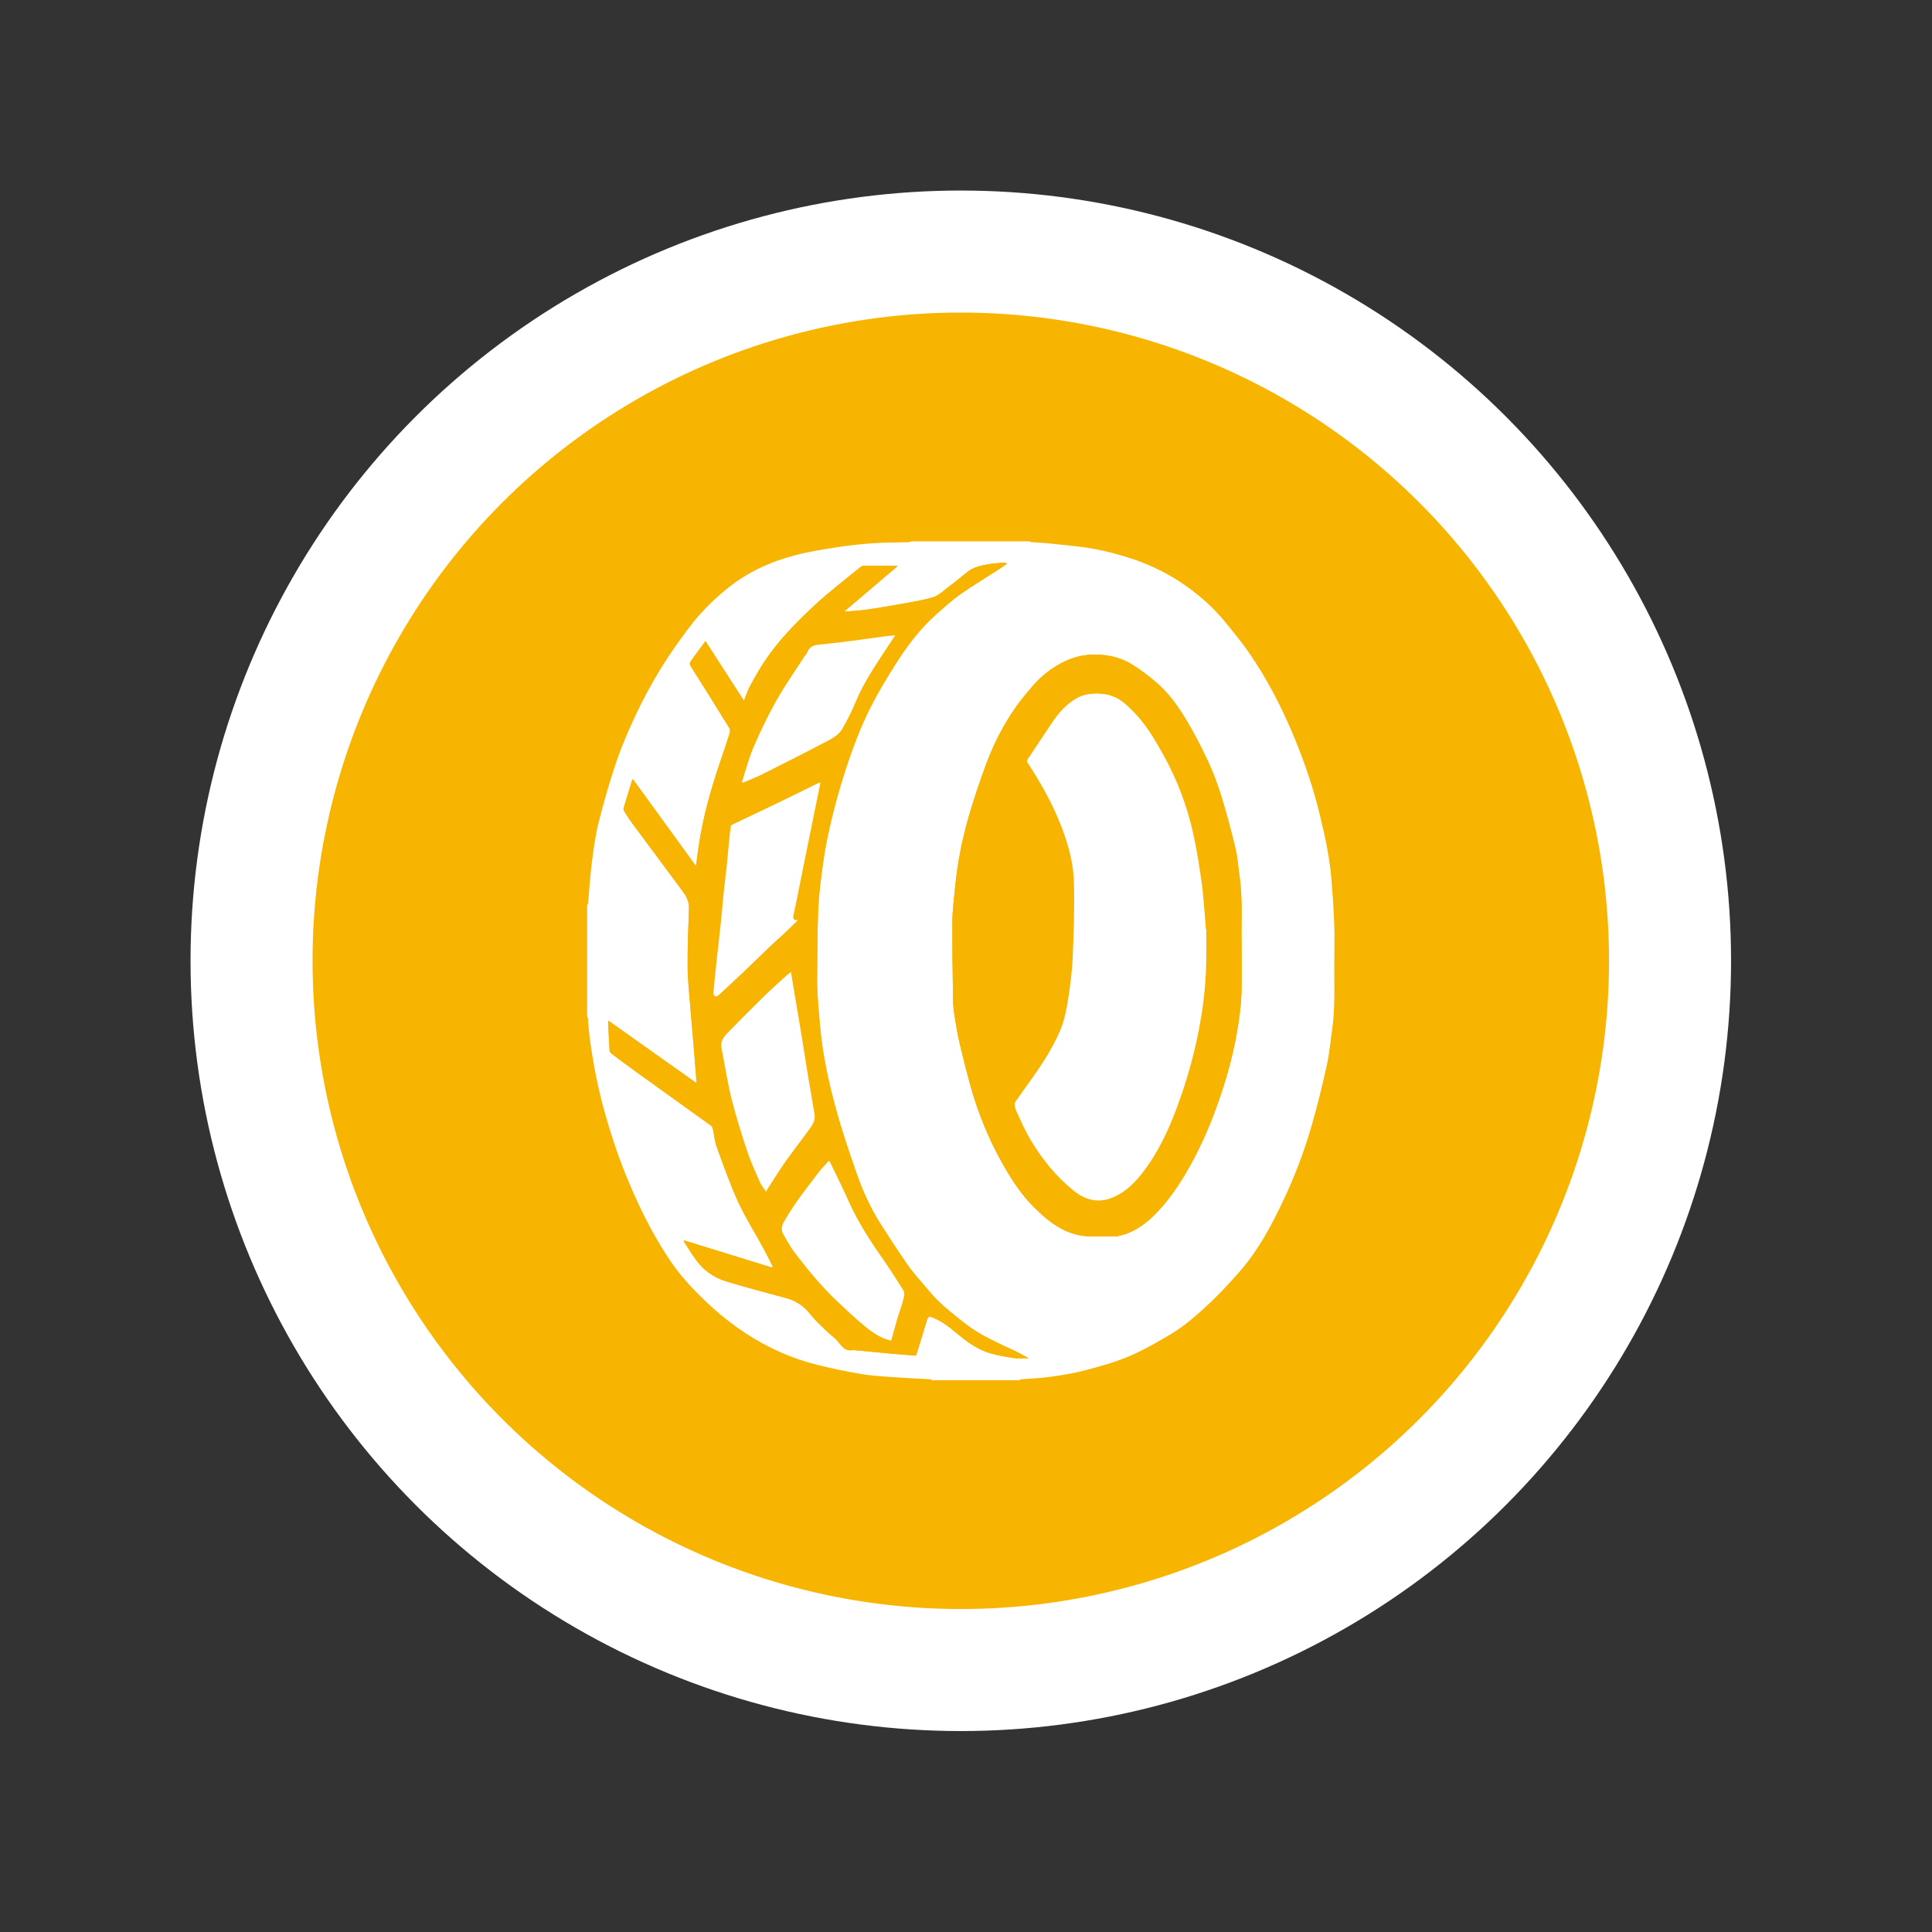 <?xml version="1.0" encoding="UTF-8" standalone="no"?>
<!DOCTYPE svg PUBLIC "-//W3C//DTD SVG 1.1//EN" "http://www.w3.org/Graphics/SVG/1.1/DTD/svg11.dtd">
<svg width="100%" height="100%" viewBox="0 0 114 114" version="1.1" xmlns="http://www.w3.org/2000/svg" xmlns:xlink="http://www.w3.org/1999/xlink" xml:space="preserve" xmlns:serif="http://www.serif.com/" style="fill-rule:evenodd;clip-rule:evenodd;">
    <rect x="0" y="0" width="114" height="114" fill="#333333" stroke="none"/>
    <g transform="matrix(1,0,0,1,-527.43,-47.986)">
        <g transform="matrix(1,0,0,1,538.529,58.988)">
            <circle cx="45.594" cy="45.691" r="41.85" style="fill:rgb(247,181,2);stroke:white;stroke-width:7.2px;"/>
        </g>
        <g transform="matrix(1,0,0,1,538.529,58.988)">
            <path d="M23.547,48.978L23.547,42.406C23.565,42.372 23.596,42.339 23.6,42.305C23.674,41.509 23.722,40.71 23.822,39.915C23.925,39.119 24.025,38.316 24.221,37.542C24.532,36.315 24.878,35.094 25.289,33.899C25.632,32.904 26.055,31.936 26.509,30.988C27.168,29.618 27.929,28.303 28.808,27.064C29.251,26.441 29.698,25.811 30.206,25.245C30.709,24.687 31.265,24.166 31.851,23.696C33.036,22.745 34.397,22.13 35.85,21.753C36.706,21.532 37.585,21.398 38.461,21.263C39.151,21.157 39.849,21.09 40.546,21.045C41.192,21.002 41.842,21.011 42.492,20.993C42.56,20.991 42.629,20.957 42.698,20.939L49.611,20.939C49.673,20.957 49.735,20.988 49.797,20.993C50.051,21.013 50.307,21.015 50.561,21.04C51.243,21.108 51.924,21.177 52.604,21.258C53.548,21.371 54.473,21.587 55.384,21.868C56.518,22.218 57.589,22.709 58.58,23.365C59.567,24.017 60.456,24.795 61.21,25.721C61.689,26.308 62.172,26.895 62.603,27.518C63.689,29.088 64.557,30.788 65.288,32.555C65.903,34.043 66.416,35.568 66.794,37.14C67.089,38.361 67.354,39.586 67.46,40.841C67.534,41.727 67.596,42.615 67.628,43.503C67.656,44.261 67.638,45.021 67.633,45.779C67.622,47.101 67.696,48.425 67.506,49.741C67.403,50.445 67.345,51.158 67.191,51.85C66.932,53.03 66.642,54.207 66.311,55.367C65.89,56.837 65.354,58.267 64.709,59.65C63.984,61.208 63.187,62.722 62.049,64.028C61.406,64.766 60.737,65.472 60.02,66.135C59.348,66.756 58.642,67.338 57.856,67.799C57.081,68.253 56.295,68.708 55.469,69.051C54.627,69.4 53.737,69.643 52.855,69.874C52.189,70.048 51.504,70.151 50.821,70.245C50.268,70.322 49.707,70.338 49.149,70.385C49.115,70.389 49.082,70.419 49.05,70.439L43.897,70.439C43.863,70.421 43.832,70.387 43.798,70.385C43.011,70.338 42.223,70.304 41.438,70.248C40.846,70.205 40.251,70.165 39.667,70.065C38.828,69.92 37.995,69.749 37.169,69.544C35.636,69.164 34.206,68.53 32.881,67.657C32.053,67.111 31.281,66.488 30.561,65.805C29.758,65.043 29.007,64.231 28.391,63.3C27.719,62.285 27.129,61.22 26.61,60.114C26.07,58.965 25.593,57.791 25.187,56.588C24.679,55.081 24.257,53.552 23.974,51.981C23.803,51.025 23.649,50.069 23.596,49.096C23.598,49.059 23.565,49.017 23.547,48.978ZM62.164,44.623C62.132,43.442 62.243,42.044 62.036,40.656C61.957,40.123 61.929,39.579 61.803,39.058C61.549,38.003 61.27,36.949 60.949,35.914C60.727,35.197 60.455,34.491 60.135,33.814C59.731,32.96 59.295,32.117 58.8,31.314C58.317,30.527 57.757,29.78 57.04,29.187C56.613,28.836 56.172,28.494 55.702,28.206C54.95,27.745 54.115,27.583 53.238,27.63C52.657,27.66 52.111,27.828 51.601,28.087C50.913,28.436 50.311,28.915 49.806,29.512C49.483,29.893 49.154,30.275 48.866,30.684C48.125,31.736 47.537,32.877 47.09,34.088C46.707,35.127 46.349,36.178 46.045,37.243C45.664,38.579 45.392,39.944 45.261,41.335C45.198,42.003 45.106,42.671 45.099,43.339C45.087,44.884 45.115,46.429 45.138,47.973C45.143,48.297 45.179,48.621 45.228,48.942C45.313,49.478 45.394,50.02 45.525,50.546C45.8,51.664 46.059,52.79 46.411,53.883C46.864,55.292 47.459,56.646 48.208,57.923C48.695,58.755 49.227,59.554 49.915,60.231C50.176,60.487 50.441,60.741 50.725,60.968C51.47,61.561 52.3,61.946 53.268,61.955C53.725,61.959 54.184,61.957 54.641,61.955C54.705,61.955 54.77,61.957 54.834,61.944C55.681,61.777 56.375,61.323 56.984,60.725C57.718,60.005 58.306,59.171 58.838,58.283C59.62,56.974 60.237,55.589 60.746,54.153C61.23,52.79 61.629,51.403 61.879,49.972C62.028,49.125 62.146,48.279 62.16,47.42C62.176,46.559 62.164,45.698 62.164,44.623ZM49.592,69.137C49.292,68.979 49.024,68.822 48.743,68.69C47.767,68.235 46.776,67.806 45.911,67.143C45.385,66.74 44.87,66.324 44.381,65.877C44.038,65.564 43.741,65.197 43.438,64.842C43.102,64.451 42.756,64.064 42.462,63.642C41.93,62.881 41.431,62.097 40.924,61.317C40.297,60.352 39.819,59.306 39.441,58.22C39.001,56.957 38.572,55.688 38.219,54.398C37.795,52.844 37.451,51.265 37.301,49.653C37.234,48.934 37.169,48.214 37.135,47.494C37.107,46.889 37.125,46.282 37.13,45.676C37.141,44.7 37.141,43.724 37.178,42.75C37.202,42.116 37.268,41.484 37.347,40.855C37.444,40.086 37.543,39.316 37.7,38.558C37.992,37.147 38.36,35.757 38.807,34.388C39.208,33.158 39.662,31.95 40.237,30.797C40.663,29.946 41.155,29.126 41.66,28.321C42.379,27.174 43.182,26.092 44.202,25.197C44.647,24.806 45.087,24.404 45.569,24.066C46.319,23.541 47.103,23.07 47.873,22.573C48.03,22.472 48.176,22.358 48.33,22.25C48.236,22.203 48.158,22.196 48.084,22.203C47.789,22.23 47.489,22.241 47.2,22.295C46.792,22.371 46.379,22.452 46.036,22.713C45.646,23.01 45.277,23.336 44.882,23.624C44.569,23.851 44.298,24.152 43.909,24.256C43.637,24.33 43.364,24.399 43.088,24.451C42.467,24.568 41.842,24.678 41.219,24.784C40.774,24.86 40.329,24.935 39.882,24.991C39.513,25.038 39.143,25.054 38.708,25.09C39.782,24.177 40.813,23.298 41.87,22.4C41.803,22.387 41.778,22.378 41.752,22.378C41.136,22.376 40.521,22.374 39.905,22.38C39.838,22.38 39.755,22.396 39.706,22.437C38.781,23.197 37.82,23.92 36.946,24.737C35.884,25.733 34.853,26.772 34.035,28.001C33.723,28.469 33.442,28.96 33.174,29.456C33.024,29.735 32.927,30.043 32.801,30.349C32.047,29.18 31.297,28.015 30.533,26.83C30.264,27.192 30.008,27.534 29.759,27.88C29.548,28.173 29.569,28.164 29.751,28.451C30.49,29.616 31.218,30.788 31.943,31.964C31.989,32.038 31.991,32.17 31.963,32.258C31.788,32.811 31.603,33.36 31.415,33.909C30.87,35.503 30.409,37.119 30.153,38.79C30.088,39.217 30.033,39.647 29.969,40.101C28.721,38.381 27.493,36.688 26.246,34.972C26.216,35.03 26.2,35.051 26.193,35.075C26.026,35.615 25.858,36.153 25.699,36.695C25.683,36.751 25.717,36.836 25.752,36.892C25.897,37.122 26.043,37.351 26.204,37.569C27.18,38.892 28.16,40.213 29.143,41.531C29.378,41.846 29.572,42.165 29.558,42.586C29.519,43.74 29.47,44.897 29.479,46.053C29.486,46.853 29.578,47.654 29.641,48.452C29.706,49.286 29.786,50.119 29.855,50.953C29.908,51.598 29.957,52.243 30.008,52.914C28.269,51.681 26.543,50.458 24.799,49.221C24.793,49.295 24.786,49.331 24.788,49.367C24.816,49.916 24.843,50.467 24.878,51.014C24.882,51.065 24.927,51.128 24.972,51.16C25.443,51.513 25.916,51.868 26.395,52.212C27.876,53.278 29.36,54.339 30.842,55.407C30.902,55.45 30.951,55.531 30.969,55.605C31.048,55.96 31.073,56.336 31.196,56.675C31.59,57.757 31.971,58.85 32.45,59.895C32.882,60.837 33.44,61.719 33.938,62.632C34.136,62.996 34.319,63.371 34.508,63.74C34.489,63.756 34.469,63.774 34.45,63.79C32.727,63.257 31.004,62.726 29.249,62.184C29.27,62.252 29.272,62.288 29.29,62.313C29.586,62.749 29.851,63.216 30.194,63.614C30.619,64.107 31.184,64.438 31.798,64.624C32.95,64.97 34.113,65.278 35.273,65.589C35.854,65.746 36.325,66.045 36.706,66.531C36.996,66.9 37.349,67.217 37.684,67.547C37.893,67.752 38.147,67.916 38.334,68.139C38.576,68.428 38.77,68.761 39.222,68.66C39.229,68.658 39.236,68.66 39.243,68.66C40.004,68.732 40.763,68.808 41.524,68.876C42.001,68.919 42.479,68.952 42.956,68.989C43.147,68.372 43.342,67.759 43.524,67.142C43.685,66.601 43.673,66.61 44.186,66.854C44.787,67.138 45.253,67.606 45.772,68.004C46.273,68.388 46.806,68.71 47.414,68.872C47.848,68.988 48.291,69.07 48.736,69.132C48.995,69.168 49.274,69.137 49.592,69.137Z" style="fill:white;fill-rule:nonzero;"/>
        </g>
        <g transform="matrix(1,0,0,1,538.529,58.988)">
            <path d="M62.161,44.623C62.161,45.698 62.174,46.559 62.158,47.42C62.142,48.279 62.025,49.126 61.877,49.972C61.626,51.404 61.227,52.79 60.744,54.154C60.233,55.589 59.617,56.974 58.835,58.283C58.306,59.171 57.716,60.005 56.981,60.725C56.372,61.323 55.677,61.777 54.831,61.944C54.77,61.957 54.704,61.955 54.639,61.955C54.182,61.955 53.723,61.959 53.265,61.955C52.3,61.948 51.47,61.563 50.723,60.968C50.439,60.741 50.172,60.487 49.913,60.232C49.224,59.555 48.691,58.755 48.206,57.923C47.459,56.646 46.862,55.292 46.408,53.884C46.057,52.79 45.798,51.663 45.522,50.546C45.392,50.019 45.31,49.478 45.226,48.942C45.174,48.621 45.139,48.297 45.136,47.973C45.113,46.428 45.084,44.883 45.097,43.339C45.102,42.671 45.196,42.001 45.259,41.335C45.39,39.944 45.662,38.579 46.043,37.243C46.347,36.177 46.705,35.127 47.088,34.088C47.535,32.879 48.123,31.736 48.864,30.684C49.152,30.275 49.48,29.894 49.803,29.512C50.308,28.917 50.91,28.437 51.599,28.087C52.111,27.828 52.656,27.66 53.235,27.63C54.113,27.583 54.948,27.745 55.7,28.206C56.169,28.494 56.611,28.835 57.038,29.188C57.755,29.78 58.314,30.526 58.798,31.314C59.291,32.118 59.728,32.961 60.133,33.814C60.452,34.491 60.724,35.197 60.947,35.914C61.268,36.951 61.547,38.003 61.801,39.058C61.926,39.579 61.955,40.123 62.034,40.656C62.242,42.044 62.131,43.444 62.161,44.623ZM60.076,43.849C60.068,43.849 60.06,43.847 60.052,43.847C60.016,43.393 59.988,42.938 59.946,42.486C59.894,41.942 59.852,41.394 59.773,40.854C59.66,40.089 59.538,39.323 59.384,38.565C59.077,37.039 58.583,35.575 57.884,34.189C57.645,33.715 57.381,33.254 57.114,32.797C56.611,31.93 56.014,31.142 55.244,30.495C54.641,29.989 53.945,29.866 53.207,29.948C52.921,29.98 52.621,30.081 52.372,30.229C51.8,30.567 51.362,31.066 50.988,31.617C50.504,32.334 50.036,33.063 49.549,33.778C49.477,33.884 49.482,33.933 49.549,34.034C50.294,35.172 50.963,36.353 51.468,37.627C51.91,38.74 52.24,39.89 52.268,41.088C52.303,42.585 52.256,44.087 52.187,45.583C52.148,46.449 52.024,47.316 51.887,48.175C51.798,48.722 51.673,49.28 51.459,49.786C51.187,50.429 50.841,51.049 50.465,51.636C49.952,52.436 49.378,53.196 48.834,53.975C48.797,54.029 48.762,54.107 48.769,54.168C48.785,54.301 48.809,54.442 48.866,54.563C49.125,55.112 49.364,55.675 49.671,56.198C50.359,57.363 51.196,58.404 52.248,59.256C53.059,59.911 53.913,60.019 54.831,59.526C55.58,59.124 56.117,58.494 56.598,57.808C57.479,56.556 58.067,55.155 58.569,53.714C59.172,51.98 59.612,50.204 59.866,48.378C59.993,47.467 60.064,46.554 60.073,45.635C60.082,45.041 60.076,44.445 60.076,43.849Z" style="fill:rgb(247,181,2);fill-rule:nonzero;"/>
        </g>
        <g transform="matrix(1,0,0,1,538.529,58.988)">
            <path d="M49.596,69.137C49.278,69.137 49,69.168 48.729,69.13C48.285,69.069 47.841,68.986 47.407,68.871C46.8,68.709 46.267,68.386 45.765,68.003C45.246,67.607 44.78,67.137 44.18,66.852C43.666,66.609 43.679,66.6 43.518,67.14C43.336,67.758 43.14,68.37 42.949,68.988C42.473,68.95 41.994,68.918 41.518,68.874C40.757,68.806 39.998,68.73 39.237,68.658C39.23,68.658 39.223,68.656 39.216,68.658C38.764,68.759 38.569,68.426 38.328,68.138C38.14,67.915 37.888,67.751 37.678,67.545C37.342,67.216 36.989,66.899 36.7,66.53C36.319,66.043 35.849,65.744 35.266,65.588C34.105,65.274 32.943,64.968 31.792,64.622C31.178,64.437 30.613,64.107 30.187,63.612C29.845,63.216 29.58,62.749 29.283,62.312C29.266,62.287 29.264,62.251 29.243,62.182C30.997,62.724 32.721,63.257 34.444,63.789C34.463,63.772 34.483,63.754 34.502,63.738C34.313,63.369 34.129,62.994 33.932,62.631C33.436,61.718 32.876,60.835 32.443,59.893C31.965,58.849 31.584,57.756 31.19,56.673C31.066,56.335 31.043,55.96 30.962,55.603C30.946,55.531 30.895,55.449 30.835,55.405C29.354,54.337 27.869,53.277 26.388,52.211C25.91,51.867 25.437,51.512 24.965,51.159C24.921,51.126 24.875,51.065 24.872,51.013C24.836,50.464 24.81,49.914 24.782,49.365C24.78,49.329 24.787,49.293 24.792,49.219C26.536,50.456 28.263,51.679 30.002,52.913C29.949,52.241 29.901,51.596 29.848,50.952C29.779,50.118 29.7,49.284 29.635,48.45C29.571,47.651 29.479,46.851 29.472,46.051C29.463,44.897 29.513,43.741 29.552,42.585C29.566,42.161 29.373,41.844 29.137,41.529C28.154,40.211 27.174,38.889 26.197,37.567C26.037,37.349 25.89,37.119 25.745,36.89C25.71,36.834 25.677,36.75 25.693,36.694C25.851,36.152 26.021,35.613 26.187,35.073C26.194,35.05 26.21,35.026 26.24,34.97C27.486,36.687 28.715,38.38 29.963,40.099C30.027,39.644 30.081,39.215 30.147,38.788C30.403,37.117 30.863,35.502 31.409,33.908C31.596,33.359 31.781,32.809 31.956,32.256C31.984,32.168 31.983,32.037 31.937,31.963C31.213,30.787 30.484,29.614 29.744,28.449C29.562,28.163 29.541,28.172 29.753,27.878C30.002,27.531 30.26,27.19 30.526,26.828C31.291,28.013 32.041,29.179 32.795,30.347C32.92,30.041 33.017,29.733 33.167,29.454C33.436,28.959 33.716,28.467 34.029,27.999C34.846,26.771 35.877,25.732 36.94,24.736C37.814,23.918 38.774,23.196 39.699,22.436C39.749,22.395 39.832,22.378 39.899,22.378C40.515,22.375 41.129,22.377 41.745,22.377C41.772,22.377 41.797,22.386 41.864,22.398C40.806,23.299 39.775,24.176 38.702,25.089C39.134,25.053 39.507,25.037 39.876,24.99C40.323,24.934 40.767,24.858 41.212,24.783C41.837,24.676 42.46,24.566 43.082,24.449C43.357,24.397 43.631,24.327 43.903,24.255C44.291,24.15 44.563,23.85 44.876,23.623C45.271,23.335 45.642,23.009 46.03,22.712C46.373,22.45 46.787,22.369 47.193,22.294C47.485,22.24 47.783,22.229 48.078,22.202C48.154,22.195 48.23,22.2 48.323,22.249C48.172,22.357 48.023,22.47 47.866,22.571C47.098,23.068 46.313,23.54 45.562,24.064C45.08,24.401 44.641,24.804 44.196,25.195C43.175,26.088 42.372,27.172 41.654,28.32C41.149,29.126 40.656,29.946 40.231,30.796C39.655,31.948 39.201,33.157 38.801,34.387C38.354,35.756 37.985,37.146 37.694,38.556C37.538,39.314 37.438,40.085 37.341,40.854C37.261,41.482 37.196,42.116 37.171,42.749C37.134,43.723 37.134,44.699 37.124,45.675C37.117,46.28 37.101,46.887 37.129,47.492C37.161,48.213 37.228,48.933 37.295,49.651C37.445,51.265 37.787,52.843 38.213,54.397C38.564,55.686 38.995,56.956 39.434,58.218C39.812,59.304 40.292,60.349 40.917,61.316C41.422,62.096 41.924,62.879 42.455,63.641C42.75,64.064 43.096,64.45 43.431,64.84C43.735,65.195 44.032,65.563 44.374,65.876C44.863,66.323 45.38,66.74 45.905,67.142C46.77,67.805 47.76,68.235 48.736,68.689C49.028,68.822 49.296,68.979 49.596,69.137ZM35.579,46.352C35.496,46.419 35.411,46.48 35.333,46.548C34.904,46.939 34.467,47.321 34.054,47.728C33.289,48.477 32.532,49.235 31.785,50.004C31.647,50.147 31.517,50.343 31.481,50.532C31.444,50.741 31.51,50.972 31.552,51.189C31.725,52.097 31.866,53.014 32.094,53.905C32.359,54.944 32.684,55.969 33.023,56.987C33.224,57.59 33.494,58.172 33.752,58.753C33.836,58.946 33.981,59.11 34.112,59.31C34.154,59.234 34.172,59.198 34.195,59.164C34.539,58.633 34.869,58.089 35.234,57.572C35.713,56.895 36.225,56.243 36.712,55.571C36.882,55.339 37.019,55.07 36.974,54.768C36.857,54.017 36.719,53.269 36.596,52.52C36.447,51.622 36.31,50.721 36.161,49.823C35.969,48.67 35.775,47.519 35.579,46.352ZM37.316,35.174C37.24,35.199 37.18,35.21 37.125,35.237C36.679,35.455 36.236,35.675 35.789,35.894C35.471,36.051 35.153,36.209 34.834,36.361C33.933,36.791 33.031,37.218 32.131,37.65C32.087,37.672 32.034,37.722 32.027,37.767C31.99,38.023 31.962,38.28 31.937,38.538C31.891,39.012 31.852,39.485 31.803,39.959C31.737,40.573 31.66,41.187 31.594,41.803C31.543,42.291 31.511,42.781 31.46,43.267C31.381,44.025 31.289,44.782 31.208,45.54C31.134,46.226 31.061,46.914 30.997,47.6C30.992,47.66 31.045,47.746 31.096,47.78C31.134,47.806 31.232,47.787 31.271,47.751C31.774,47.292 32.274,46.829 32.768,46.359C33.316,45.839 33.852,45.308 34.4,44.787C34.648,44.549 34.911,44.328 35.162,44.092C35.427,43.843 35.685,43.584 35.98,43.298C35.628,43.301 35.711,43.087 35.743,42.909C35.775,42.725 35.826,42.547 35.863,42.365C36.029,41.544 36.191,40.722 36.357,39.901C36.55,38.947 36.744,37.992 36.938,37.04C37.06,36.431 37.185,35.82 37.316,35.174ZM41.495,68.1C41.622,67.643 41.733,67.214 41.858,66.793C41.963,66.443 42.104,66.103 42.187,65.748C42.234,65.543 42.339,65.321 42.192,65.102C41.823,64.54 41.477,63.962 41.09,63.414C40.291,62.278 39.533,61.121 38.965,59.841C38.635,59.099 38.269,58.375 37.918,57.642C37.895,57.595 37.863,57.552 37.823,57.485C37.611,57.723 37.401,57.932 37.222,58.164C36.5,59.104 35.766,60.037 35.173,61.073C35.019,61.339 34.984,61.583 35.136,61.842C35.346,62.198 35.542,62.571 35.791,62.899C36.569,63.922 37.39,64.909 38.321,65.795C38.829,66.279 39.344,66.757 39.881,67.207C40.372,67.616 40.894,67.983 41.495,68.1ZM41.73,26.484C41.451,26.513 41.211,26.533 40.974,26.564C40.345,26.647 39.717,26.742 39.088,26.821C38.458,26.902 37.828,26.98 37.196,27.039C36.892,27.068 36.668,27.171 36.548,27.473C36.507,27.578 36.417,27.66 36.356,27.756C35.807,28.611 35.22,29.443 34.721,30.328C34.227,31.205 33.785,32.12 33.386,33.047C33.097,33.717 32.915,34.434 32.684,35.129C32.705,35.145 32.728,35.159 32.749,35.176C33.13,35.012 33.519,34.866 33.889,34.68C35.231,34.005 36.573,33.326 37.902,32.626C38.162,32.489 38.435,32.285 38.584,32.037C38.905,31.504 39.175,30.936 39.417,30.36C39.793,29.467 40.301,28.658 40.824,27.853C41.12,27.401 41.422,26.949 41.73,26.484Z" style="fill:rgb(247,181,2);fill-rule:nonzero;"/>
        </g>
        <g transform="matrix(1,0,0,1,538.529,58.988)">
            <path d="M60.08,43.849C60.08,44.445 60.084,45.041 60.078,45.635C60.07,46.554 59.999,47.467 59.872,48.378C59.619,50.203 59.178,51.98 58.574,53.714C58.073,55.155 57.485,56.556 56.604,57.808C56.122,58.494 55.585,59.124 54.837,59.526C53.917,60.019 53.063,59.911 52.254,59.256C51.202,58.404 50.363,57.363 49.676,56.198C49.369,55.677 49.131,55.114 48.872,54.563C48.815,54.442 48.79,54.303 48.774,54.168C48.767,54.107 48.801,54.029 48.84,53.975C49.383,53.196 49.959,52.436 50.471,51.636C50.847,51.049 51.193,50.429 51.465,49.786C51.68,49.28 51.804,48.722 51.892,48.175C52.03,47.317 52.153,46.451 52.192,45.583C52.261,44.087 52.309,42.586 52.273,41.088C52.245,39.892 51.915,38.74 51.474,37.627C50.969,36.353 50.3,35.172 49.555,34.034C49.489,33.933 49.482,33.884 49.555,33.778C50.04,33.063 50.508,32.334 50.993,31.617C51.366,31.064 51.806,30.567 52.378,30.229C52.627,30.081 52.927,29.978 53.213,29.948C53.951,29.865 54.648,29.987 55.25,30.495C56.02,31.142 56.616,31.929 57.12,32.797C57.386,33.254 57.651,33.715 57.889,34.189C58.588,35.576 59.083,37.04 59.39,38.565C59.542,39.323 59.665,40.089 59.778,40.854C59.858,41.394 59.902,41.942 59.951,42.486C59.994,42.939 60.022,43.393 60.057,43.847C60.064,43.847 60.073,43.847 60.08,43.849Z" style="fill:white;fill-rule:nonzero;"/>
        </g>
        <g transform="matrix(1,0,0,1,538.529,58.988)">
            <path d="M35.571,46.352C35.767,47.519 35.961,48.67 36.152,49.823C36.3,50.721 36.44,51.622 36.586,52.52C36.71,53.269 36.847,54.017 36.964,54.768C37.012,55.07 36.872,55.339 36.703,55.571C36.217,56.243 35.703,56.895 35.225,57.572C34.86,58.089 34.529,58.633 34.185,59.164C34.162,59.198 34.145,59.236 34.102,59.31C33.97,59.11 33.827,58.946 33.742,58.753C33.484,58.172 33.214,57.59 33.013,56.987C32.674,55.969 32.349,54.944 32.084,53.905C31.857,53.012 31.715,52.095 31.542,51.189C31.502,50.972 31.435,50.739 31.472,50.532C31.505,50.343 31.636,50.147 31.775,50.004C32.522,49.235 33.28,48.477 34.044,47.728C34.459,47.323 34.897,46.939 35.324,46.548C35.403,46.48 35.488,46.419 35.571,46.352Z" style="fill:white;fill-rule:nonzero;"/>
        </g>
        <g transform="matrix(1,0,0,1,538.529,58.988)">
            <path d="M37.313,35.174C37.18,35.822 37.057,36.431 36.933,37.04C36.739,37.994 36.545,38.947 36.352,39.901C36.186,40.722 36.024,41.544 35.858,42.365C35.821,42.547 35.772,42.727 35.738,42.909C35.706,43.087 35.623,43.301 35.975,43.298C35.68,43.586 35.422,43.843 35.157,44.092C34.907,44.328 34.643,44.549 34.395,44.787C33.849,45.308 33.311,45.839 32.763,46.359C32.269,46.829 31.769,47.29 31.266,47.751C31.227,47.787 31.129,47.806 31.091,47.78C31.04,47.746 30.987,47.658 30.993,47.6C31.056,46.912 31.127,46.226 31.203,45.54C31.284,44.782 31.376,44.025 31.455,43.267C31.506,42.779 31.538,42.289 31.589,41.803C31.653,41.187 31.732,40.575 31.798,39.959C31.847,39.485 31.886,39.012 31.932,38.538C31.956,38.28 31.985,38.023 32.022,37.767C32.029,37.724 32.082,37.672 32.126,37.65C33.026,37.218 33.928,36.791 34.829,36.361C35.148,36.208 35.466,36.049 35.784,35.894C36.229,35.675 36.674,35.455 37.12,35.237C37.177,35.21 37.237,35.197 37.313,35.174Z" style="fill:white;fill-rule:nonzero;"/>
        </g>
        <g transform="matrix(1,0,0,1,538.529,58.988)">
            <path d="M41.489,68.1C40.887,67.985 40.364,67.616 39.875,67.207C39.337,66.758 38.823,66.279 38.314,65.795C37.384,64.911 36.563,63.924 35.785,62.899C35.536,62.571 35.34,62.2 35.13,61.842C34.976,61.582 35.013,61.339 35.167,61.073C35.762,60.037 36.494,59.104 37.216,58.164C37.395,57.932 37.605,57.723 37.817,57.485C37.857,57.552 37.891,57.595 37.912,57.642C38.263,58.373 38.63,59.099 38.959,59.841C39.527,61.121 40.285,62.278 41.084,63.414C41.471,63.963 41.817,64.541 42.186,65.101C42.331,65.321 42.227,65.543 42.181,65.748C42.099,66.103 41.956,66.441 41.852,66.793C41.729,67.214 41.616,67.641 41.489,68.1Z" style="fill:white;fill-rule:nonzero;"/>
        </g>
        <g transform="matrix(1,0,0,1,538.529,58.988)">
            <path d="M41.724,26.484C41.417,26.949 41.115,27.401 40.82,27.855C40.297,28.658 39.787,29.469 39.413,30.362C39.171,30.936 38.901,31.505 38.58,32.038C38.431,32.285 38.158,32.489 37.898,32.627C36.569,33.33 35.229,34.009 33.886,34.682C33.515,34.868 33.126,35.014 32.745,35.177C32.724,35.161 32.701,35.147 32.68,35.131C32.909,34.435 33.093,33.719 33.382,33.049C33.783,32.121 34.223,31.206 34.717,30.329C35.217,29.445 35.803,28.611 36.352,27.758C36.414,27.662 36.504,27.579 36.544,27.475C36.664,27.172 36.888,27.07 37.192,27.041C37.824,26.981 38.454,26.902 39.085,26.823C39.713,26.742 40.342,26.648 40.97,26.565C41.205,26.531 41.443,26.513 41.724,26.484Z" style="fill:white;fill-rule:nonzero;"/>
        </g>
    </g>
</svg>
